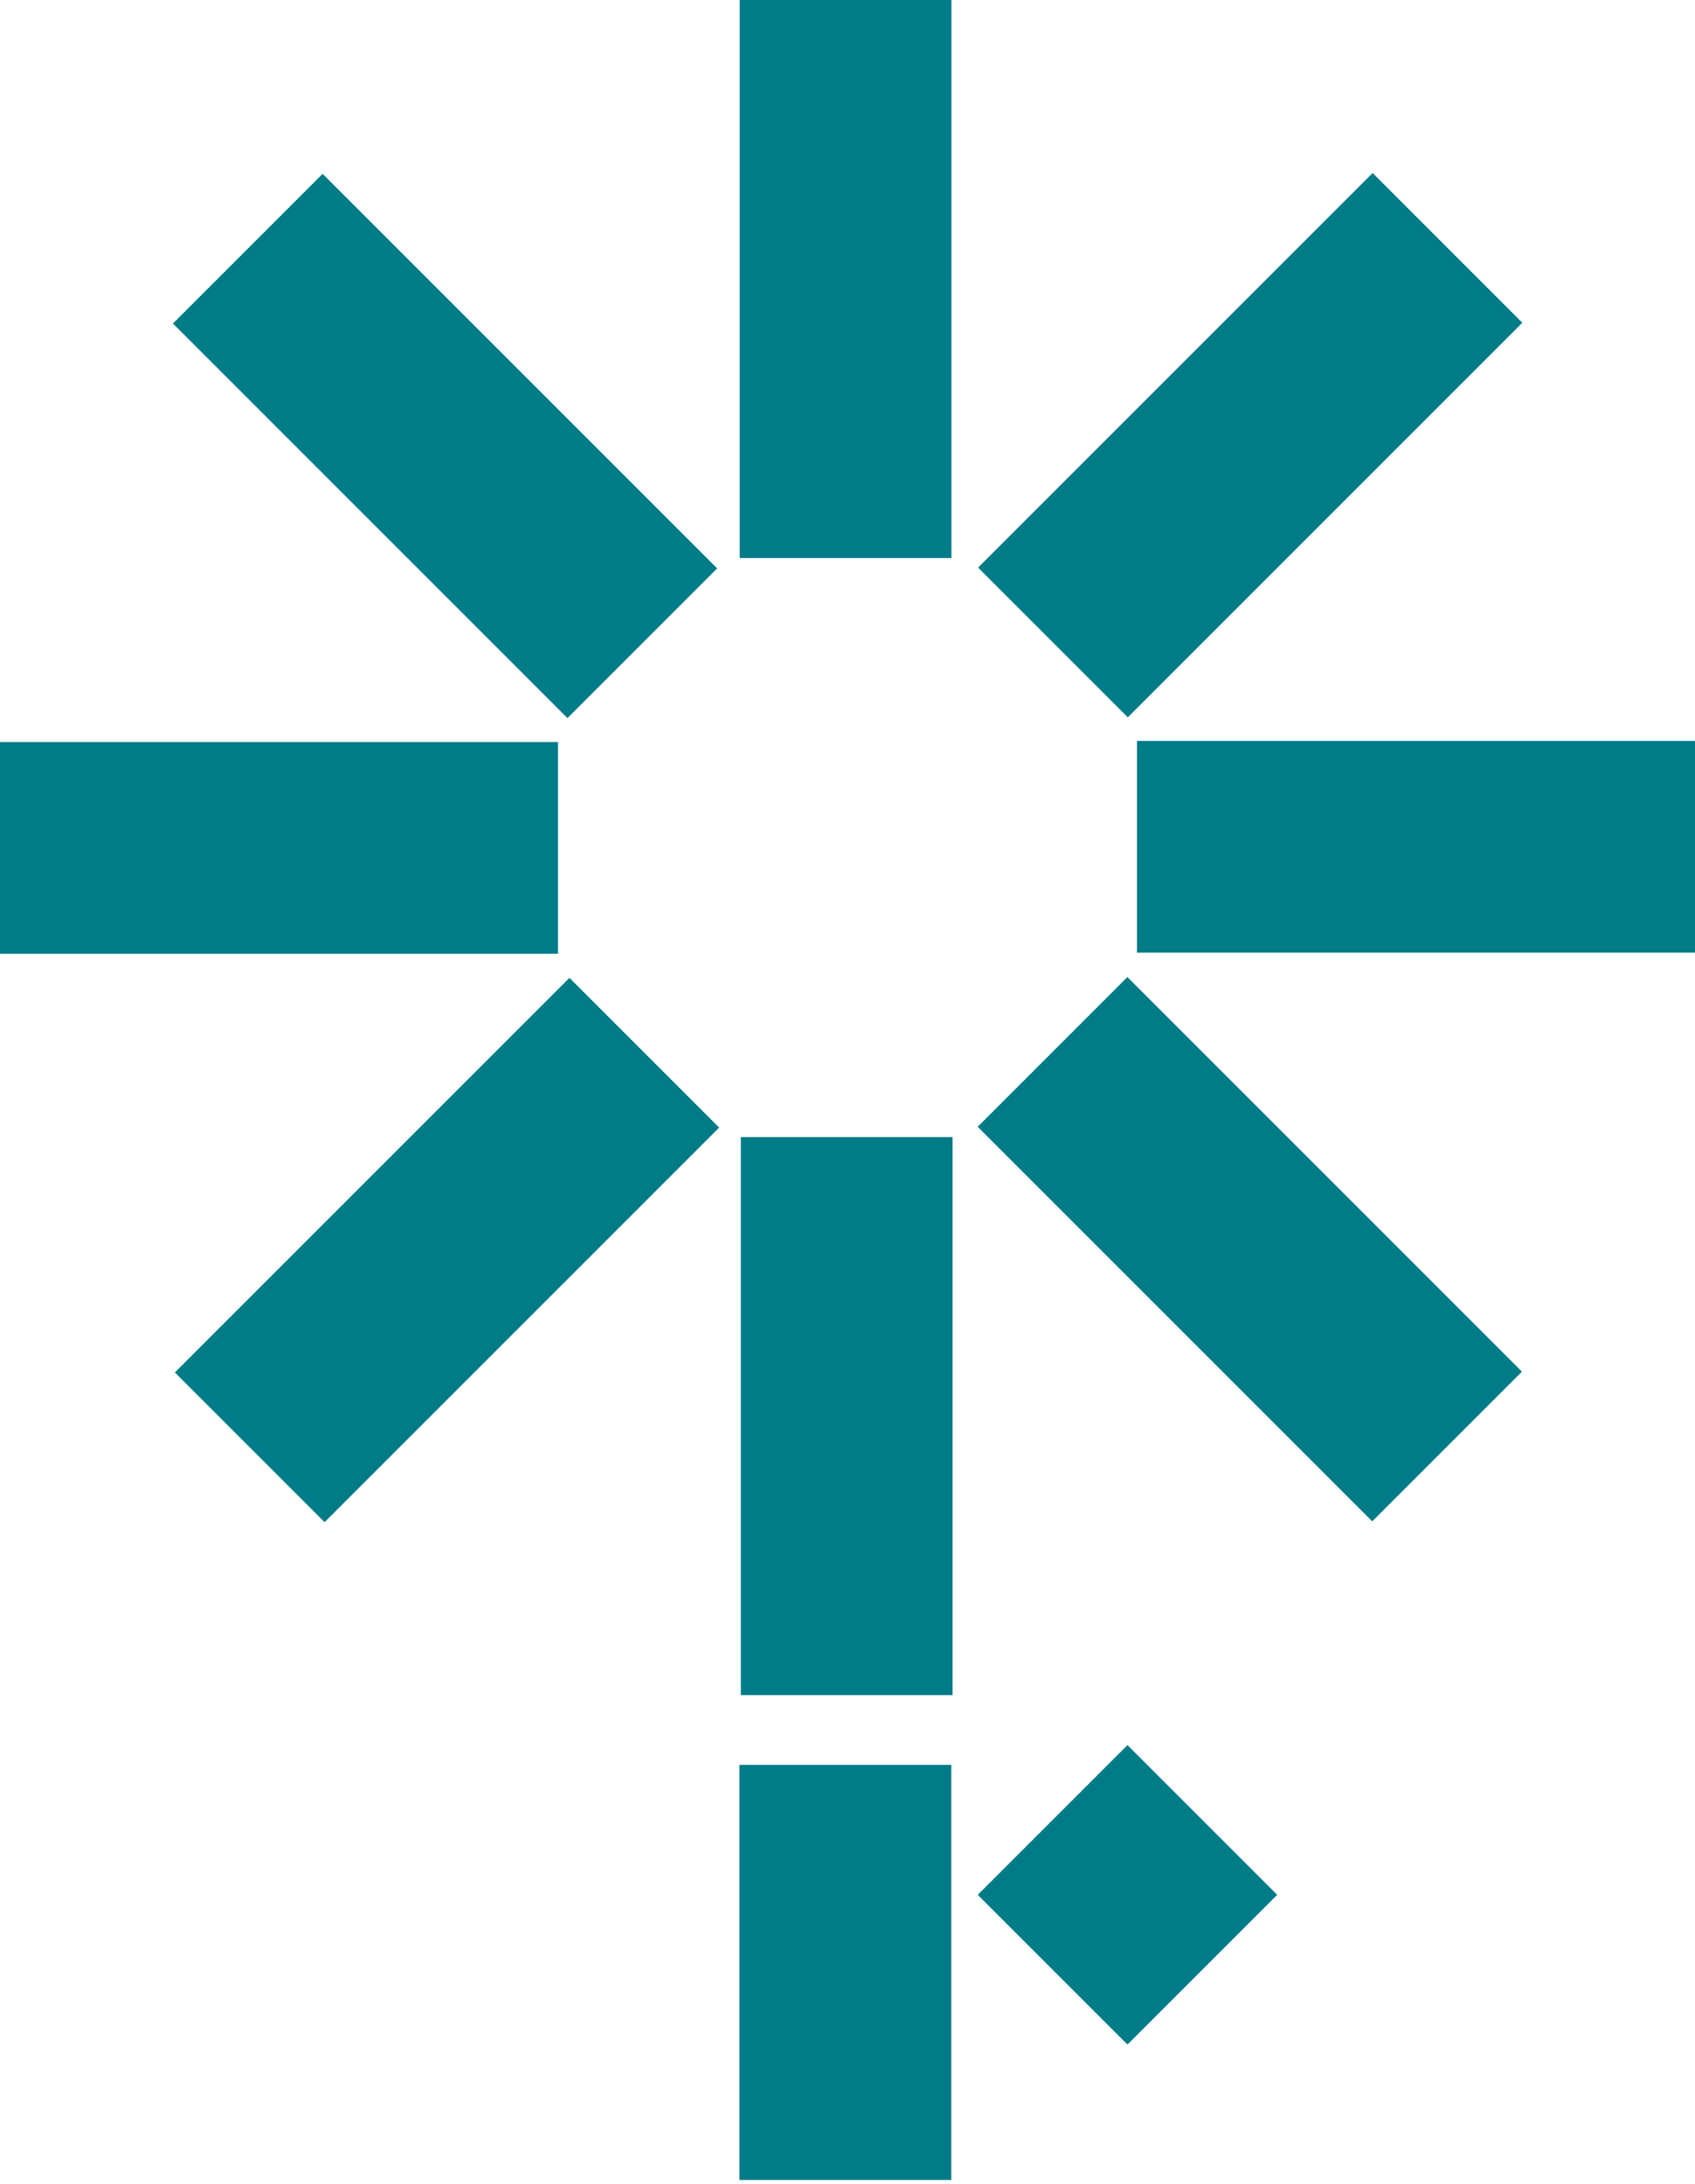 <svg width="392" height="505" viewBox="0 0 392 505" fill="none" xmlns="http://www.w3.org/2000/svg">
<path d="M171.334 262.955V392H220.299V262.955H171.334Z" fill="#007C88"/>
<path d="M171 408.126V504.126H220V408.126H171Z" fill="#007C88"/>
<path d="M260.751 403.556L226.127 438.18L260.751 472.803L295.374 438.18L260.751 403.556Z" fill="#007C88"/>
<path d="M220.039 129.045L220.039 0L171.074 -4.12745e-06L171.074 129.045L220.039 129.045Z" fill="#007C88"/>
<path d="M129.045 171.596L0 171.596L-2.14033e-06 220.561L129.045 220.561L129.045 171.596Z" fill="#007C88"/>
<path d="M262.955 220.3L392 220.3L392 171.335L262.955 171.335L262.955 220.3Z" fill="#007C88"/>
<path d="M131.695 226.129L40.446 317.378L75.07 352.002L166.319 260.753L131.695 226.129Z" fill="#007C88"/>
<path d="M260.823 165.88L352.072 74.631L317.449 40.007L226.2 131.256L260.823 165.88Z" fill="#007C88"/>
<path d="M165.86 131.44L74.611 40.191L39.988 74.815L131.237 166.064L165.86 131.44Z" fill="#007C88"/>
<path d="M226.109 260.568L317.357 351.816L351.981 317.193L260.732 225.944L226.109 260.568Z" fill="#007C88"/>
</svg>
